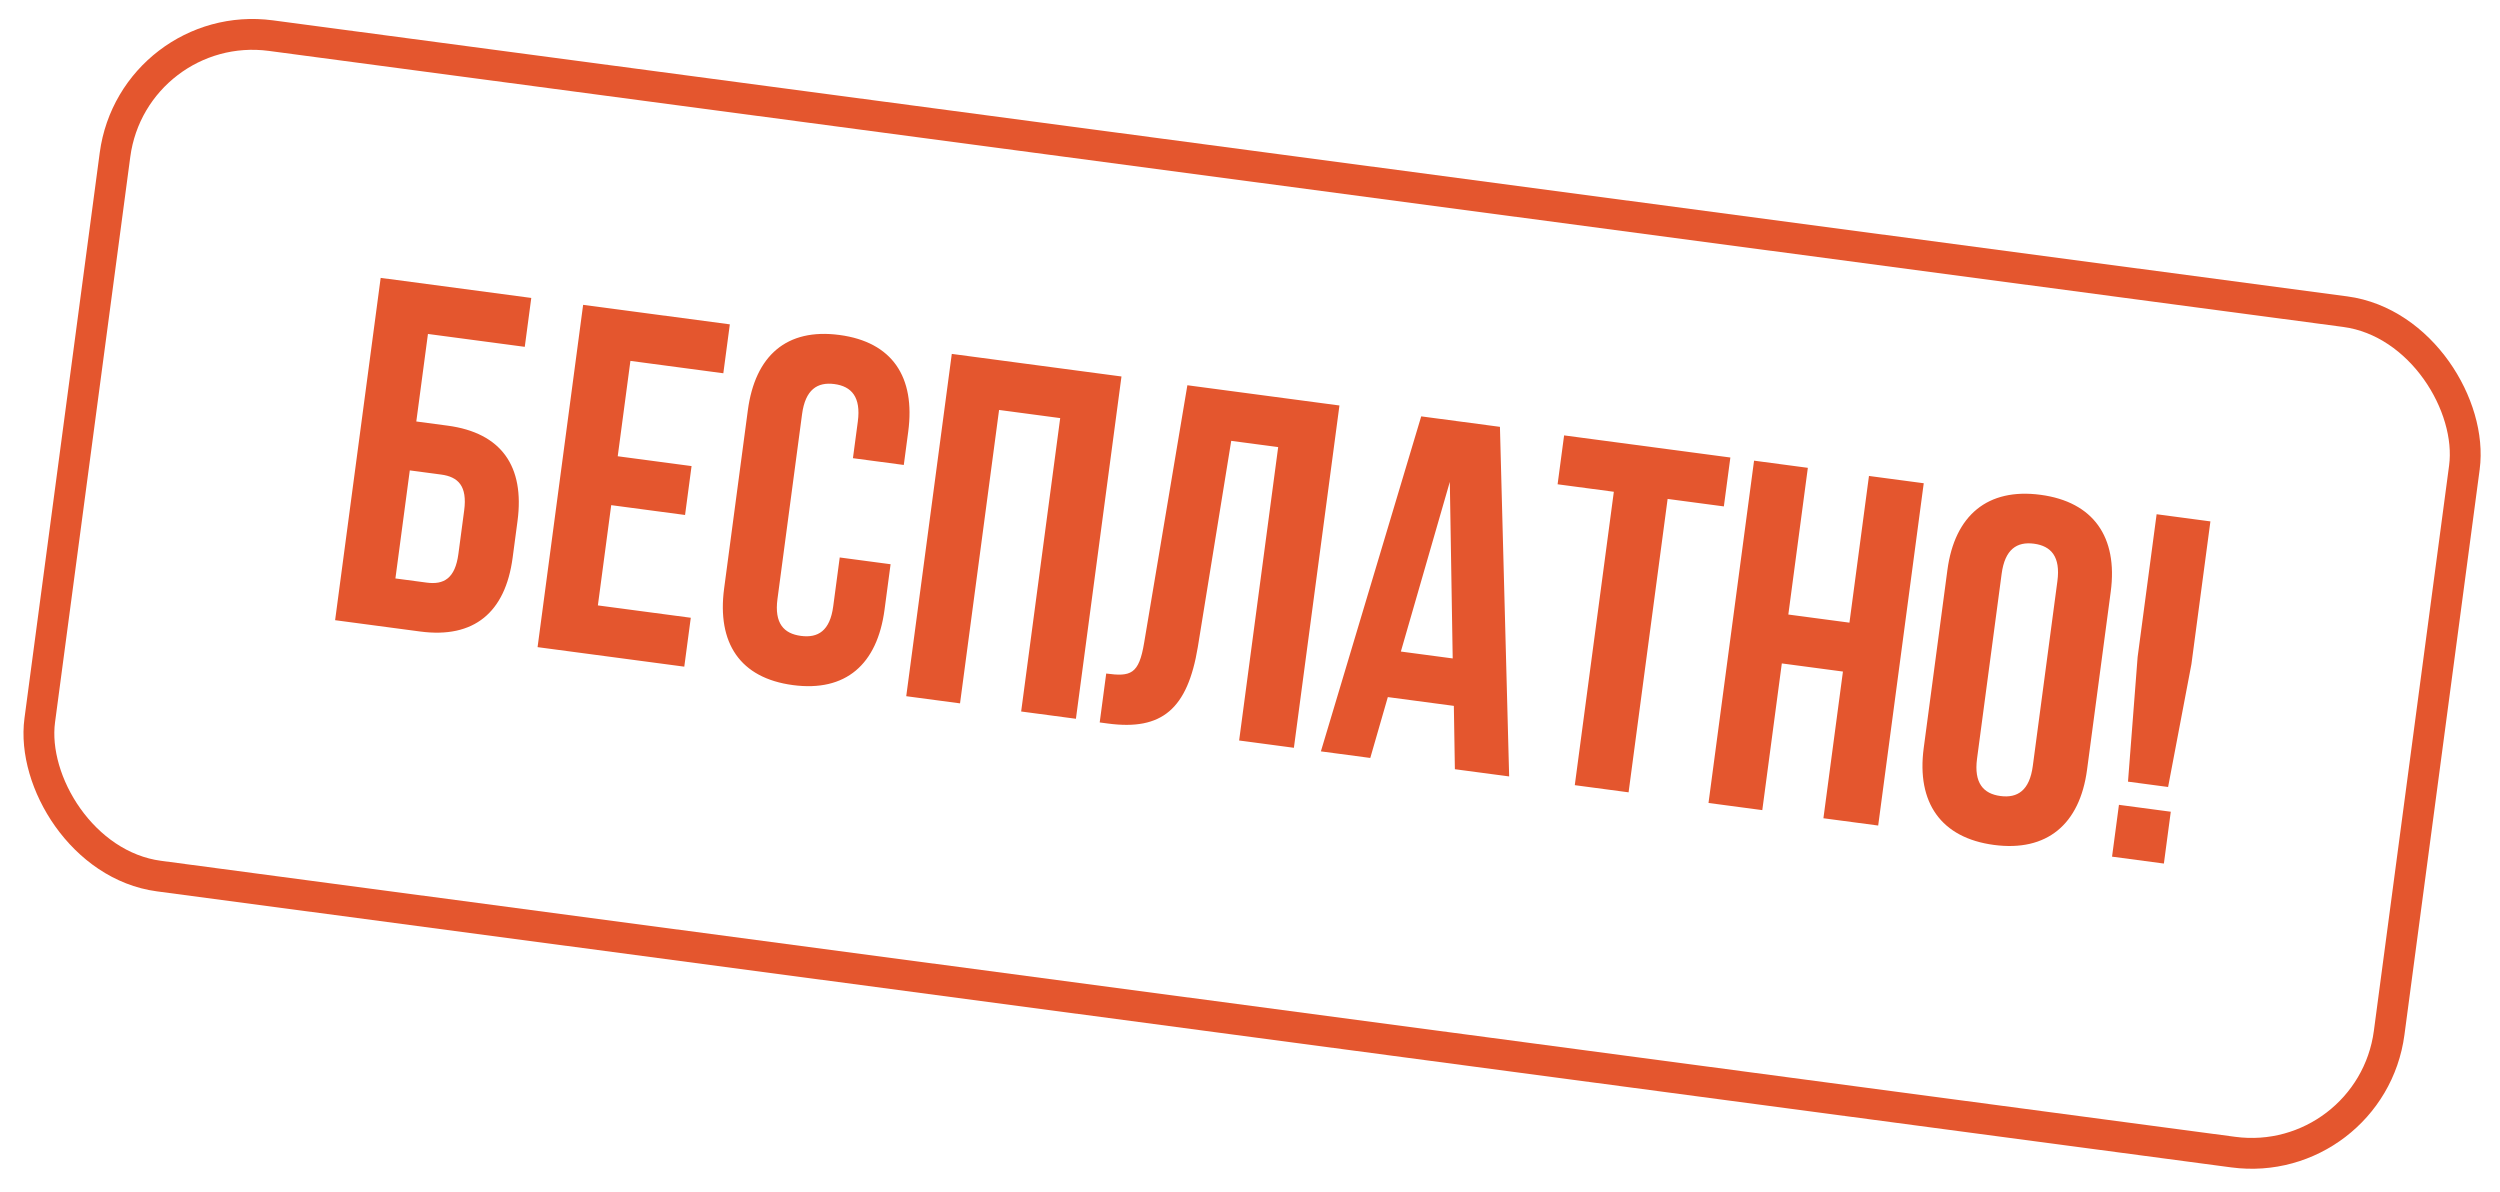 <?xml version="1.0" encoding="UTF-8"?> <svg xmlns="http://www.w3.org/2000/svg" width="434" height="207" viewBox="0 0 434 207" fill="none"><g filter="url(#filter0_b_5_101)"><rect x="20.841" width="416.802" height="152.544" rx="26.762" transform="rotate(7.58 20.841 0)" fill="#D9D9D9" fill-opacity="0.01"></rect><rect x="23.141" y="3.006" width="411.449" height="147.192" rx="24.086" transform="rotate(7.58 23.141 3.006)" stroke="#E4562E" stroke-width="5.352"></rect></g><path d="M72.947 109.631L58.176 107.666L66.084 48.242L92.23 51.722L91.1 60.211L74.292 57.974L72.27 73.169L77.703 73.892C87.04 75.135 91.105 80.946 89.84 90.454L88.993 96.821C87.728 106.328 82.284 110.874 72.947 109.631ZM68.643 100.419L74.076 101.142C77.047 101.538 79.011 100.417 79.576 96.172L80.581 88.617C81.146 84.372 79.544 82.777 76.573 82.382L71.14 81.659L68.643 100.419ZM109.44 62.651L107.237 79.205L120.055 80.911L118.926 89.4L106.107 87.694L103.791 105.097L119.92 107.243L118.791 115.732L93.323 112.343L101.231 52.92L126.699 56.309L125.569 64.798L109.44 62.651ZM145.777 96.775L154.606 97.95L153.555 105.844C152.29 115.352 146.813 120.152 137.645 118.932C128.477 117.712 124.446 111.647 125.711 102.139L129.823 71.239C131.088 61.731 136.565 56.931 145.733 58.151C154.902 59.371 158.932 65.437 157.667 74.944L156.899 80.717L148.07 79.542L148.918 73.175C149.483 68.931 147.83 67.069 144.858 66.674C141.887 66.278 139.805 67.643 139.24 71.887L134.97 103.976C134.405 108.22 136.069 109.997 139.04 110.392C142.012 110.788 144.083 109.508 144.647 105.264L145.777 96.775ZM173.439 71.168L166.661 122.103L157.323 120.86L165.231 61.437L194.688 65.357L186.78 124.78L177.272 123.515L184.05 72.581L173.439 71.168ZM190.908 125.416L192.037 116.927C196.282 117.492 197.719 117.078 198.623 111.583L206.127 66.879L232.528 70.392L224.62 129.816L215.113 128.551L221.891 77.616L213.741 76.532L207.944 112.305C206.159 123.126 201.689 126.85 192.351 125.608L190.908 125.416ZM260.389 74.1L261.989 134.789L252.566 133.535L252.388 122.539L240.927 121.014L237.88 131.58L229.306 130.439L246.722 72.281L260.389 74.1ZM251.688 83.655L243.189 113.107L252.188 114.305L251.688 83.655ZM270.399 84.072L271.529 75.583L300.392 79.424L299.262 87.913L289.499 86.614L282.721 137.548L273.383 136.305L280.161 85.371L270.399 84.072ZM309.323 115.17L305.934 140.637L296.596 139.394L304.504 79.971L313.842 81.214L310.453 106.681L321.064 108.093L324.453 82.626L333.961 83.891L326.053 143.314L316.545 142.049L319.934 116.582L309.323 115.17ZM347.487 99.6L343.216 131.689C342.652 135.933 344.305 137.795 347.276 138.19C350.247 138.586 352.329 137.221 352.894 132.977L357.164 100.888C357.729 96.644 356.076 94.782 353.105 94.387C350.134 93.992 348.052 95.356 347.487 99.6ZM333.958 129.852L338.07 98.952C339.335 89.444 345.067 84.678 354.235 85.898C363.403 87.118 367.688 93.217 366.423 102.725L362.311 133.625C361.046 143.133 355.314 147.899 346.146 146.679C336.978 145.459 332.692 139.36 333.958 129.852ZM376.382 136.621L369.421 135.695L371.091 114.059L374.389 89.271L383.727 90.514L380.429 115.302L376.382 136.621ZM367.849 139.719L376.847 140.916L375.65 149.914L366.651 148.717L367.849 139.719Z" fill="#E4562E"></path><defs><filter id="filter0_b_5_101" x="-22.75" y="-23.469" width="480.22" height="253.131" filterUnits="userSpaceOnUse" color-interpolation-filters="sRGB"><feFlood flood-opacity="0" result="BackgroundImageFix"></feFlood><feGaussianBlur in="BackgroundImageFix" stdDeviation="13.381"></feGaussianBlur><feComposite in2="SourceAlpha" operator="in" result="effect1_backgroundBlur_5_101"></feComposite><feBlend mode="normal" in="SourceGraphic" in2="effect1_backgroundBlur_5_101" result="shape"></feBlend></filter></defs></svg> 
